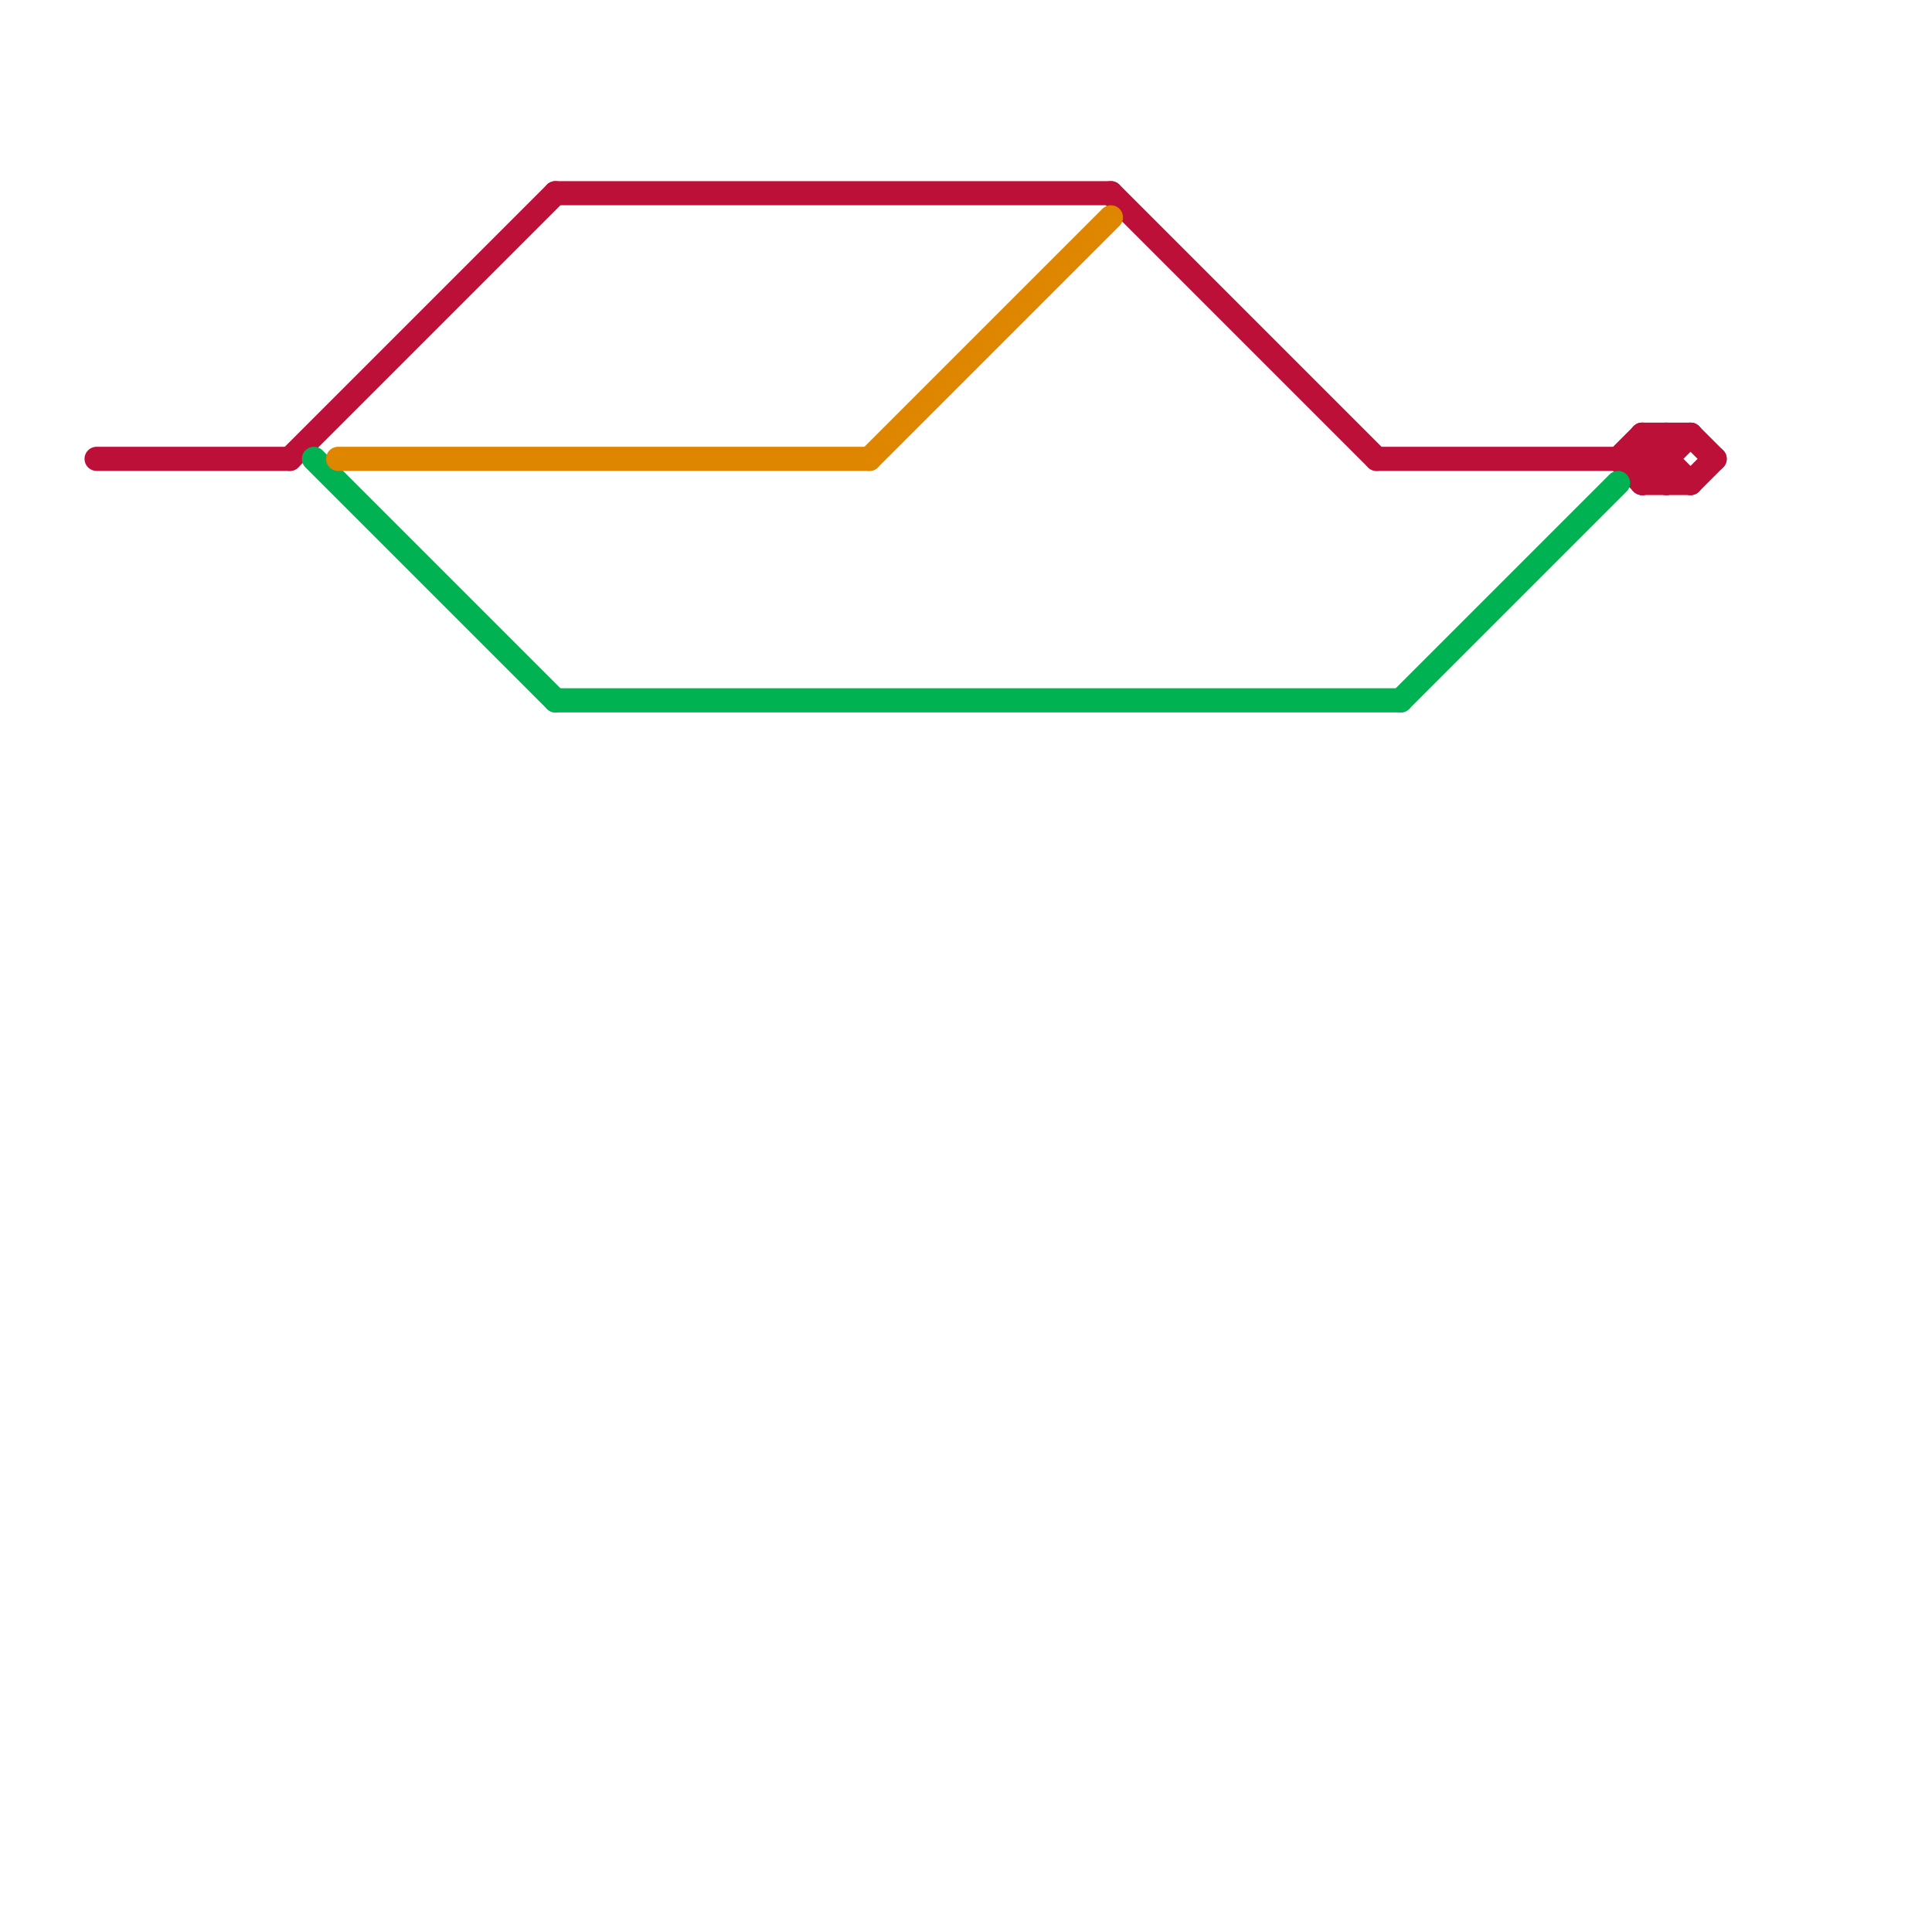 
<svg version="1.1" xmlns="http://www.w3.org/2000/svg" viewBox="0 0 80 80">
<style>text { font: 1px Helvetica; font-weight: 600; white-space: pre; dominant-baseline: central; } line { stroke-width: 1; fill: none; stroke-linecap: round; stroke-linejoin: round; } .c0 { stroke: #bd1038 } .c1 { stroke: #00b251 } .c2 { stroke: #df8600 }</style><defs><g id="wm-xf"><circle r="1.2" fill="#000"/><circle r="0.9" fill="#fff"/><circle r="0.6" fill="#000"/><circle r="0.3" fill="#fff"/></g><g id="wm"><circle r="0.6" fill="#000"/><circle r="0.3" fill="#fff"/></g></defs><line class="c0" x1="68" y1="19" x2="69" y2="18"/><line class="c0" x1="57" y1="19" x2="69" y2="19"/><line class="c0" x1="68" y1="18" x2="68" y2="20"/><line class="c0" x1="12" y1="19" x2="23" y2="8"/><line class="c0" x1="67" y1="19" x2="68" y2="18"/><line class="c0" x1="68" y1="20" x2="70" y2="18"/><line class="c0" x1="46" y1="8" x2="57" y2="19"/><line class="c0" x1="70" y1="18" x2="71" y2="19"/><line class="c0" x1="4" y1="19" x2="12" y2="19"/><line class="c0" x1="68" y1="19" x2="69" y2="20"/><line class="c0" x1="70" y1="20" x2="71" y2="19"/><line class="c0" x1="68" y1="20" x2="70" y2="20"/><line class="c0" x1="68" y1="18" x2="70" y2="18"/><line class="c0" x1="69" y1="18" x2="69" y2="20"/><line class="c0" x1="67" y1="19" x2="68" y2="20"/><line class="c0" x1="23" y1="8" x2="46" y2="8"/><line class="c0" x1="68" y1="18" x2="70" y2="20"/><line class="c1" x1="13" y1="19" x2="23" y2="29"/><line class="c1" x1="58" y1="29" x2="67" y2="20"/><line class="c1" x1="23" y1="29" x2="58" y2="29"/><line class="c2" x1="14" y1="19" x2="36" y2="19"/><line class="c2" x1="36" y1="19" x2="46" y2="9"/>
</svg>
